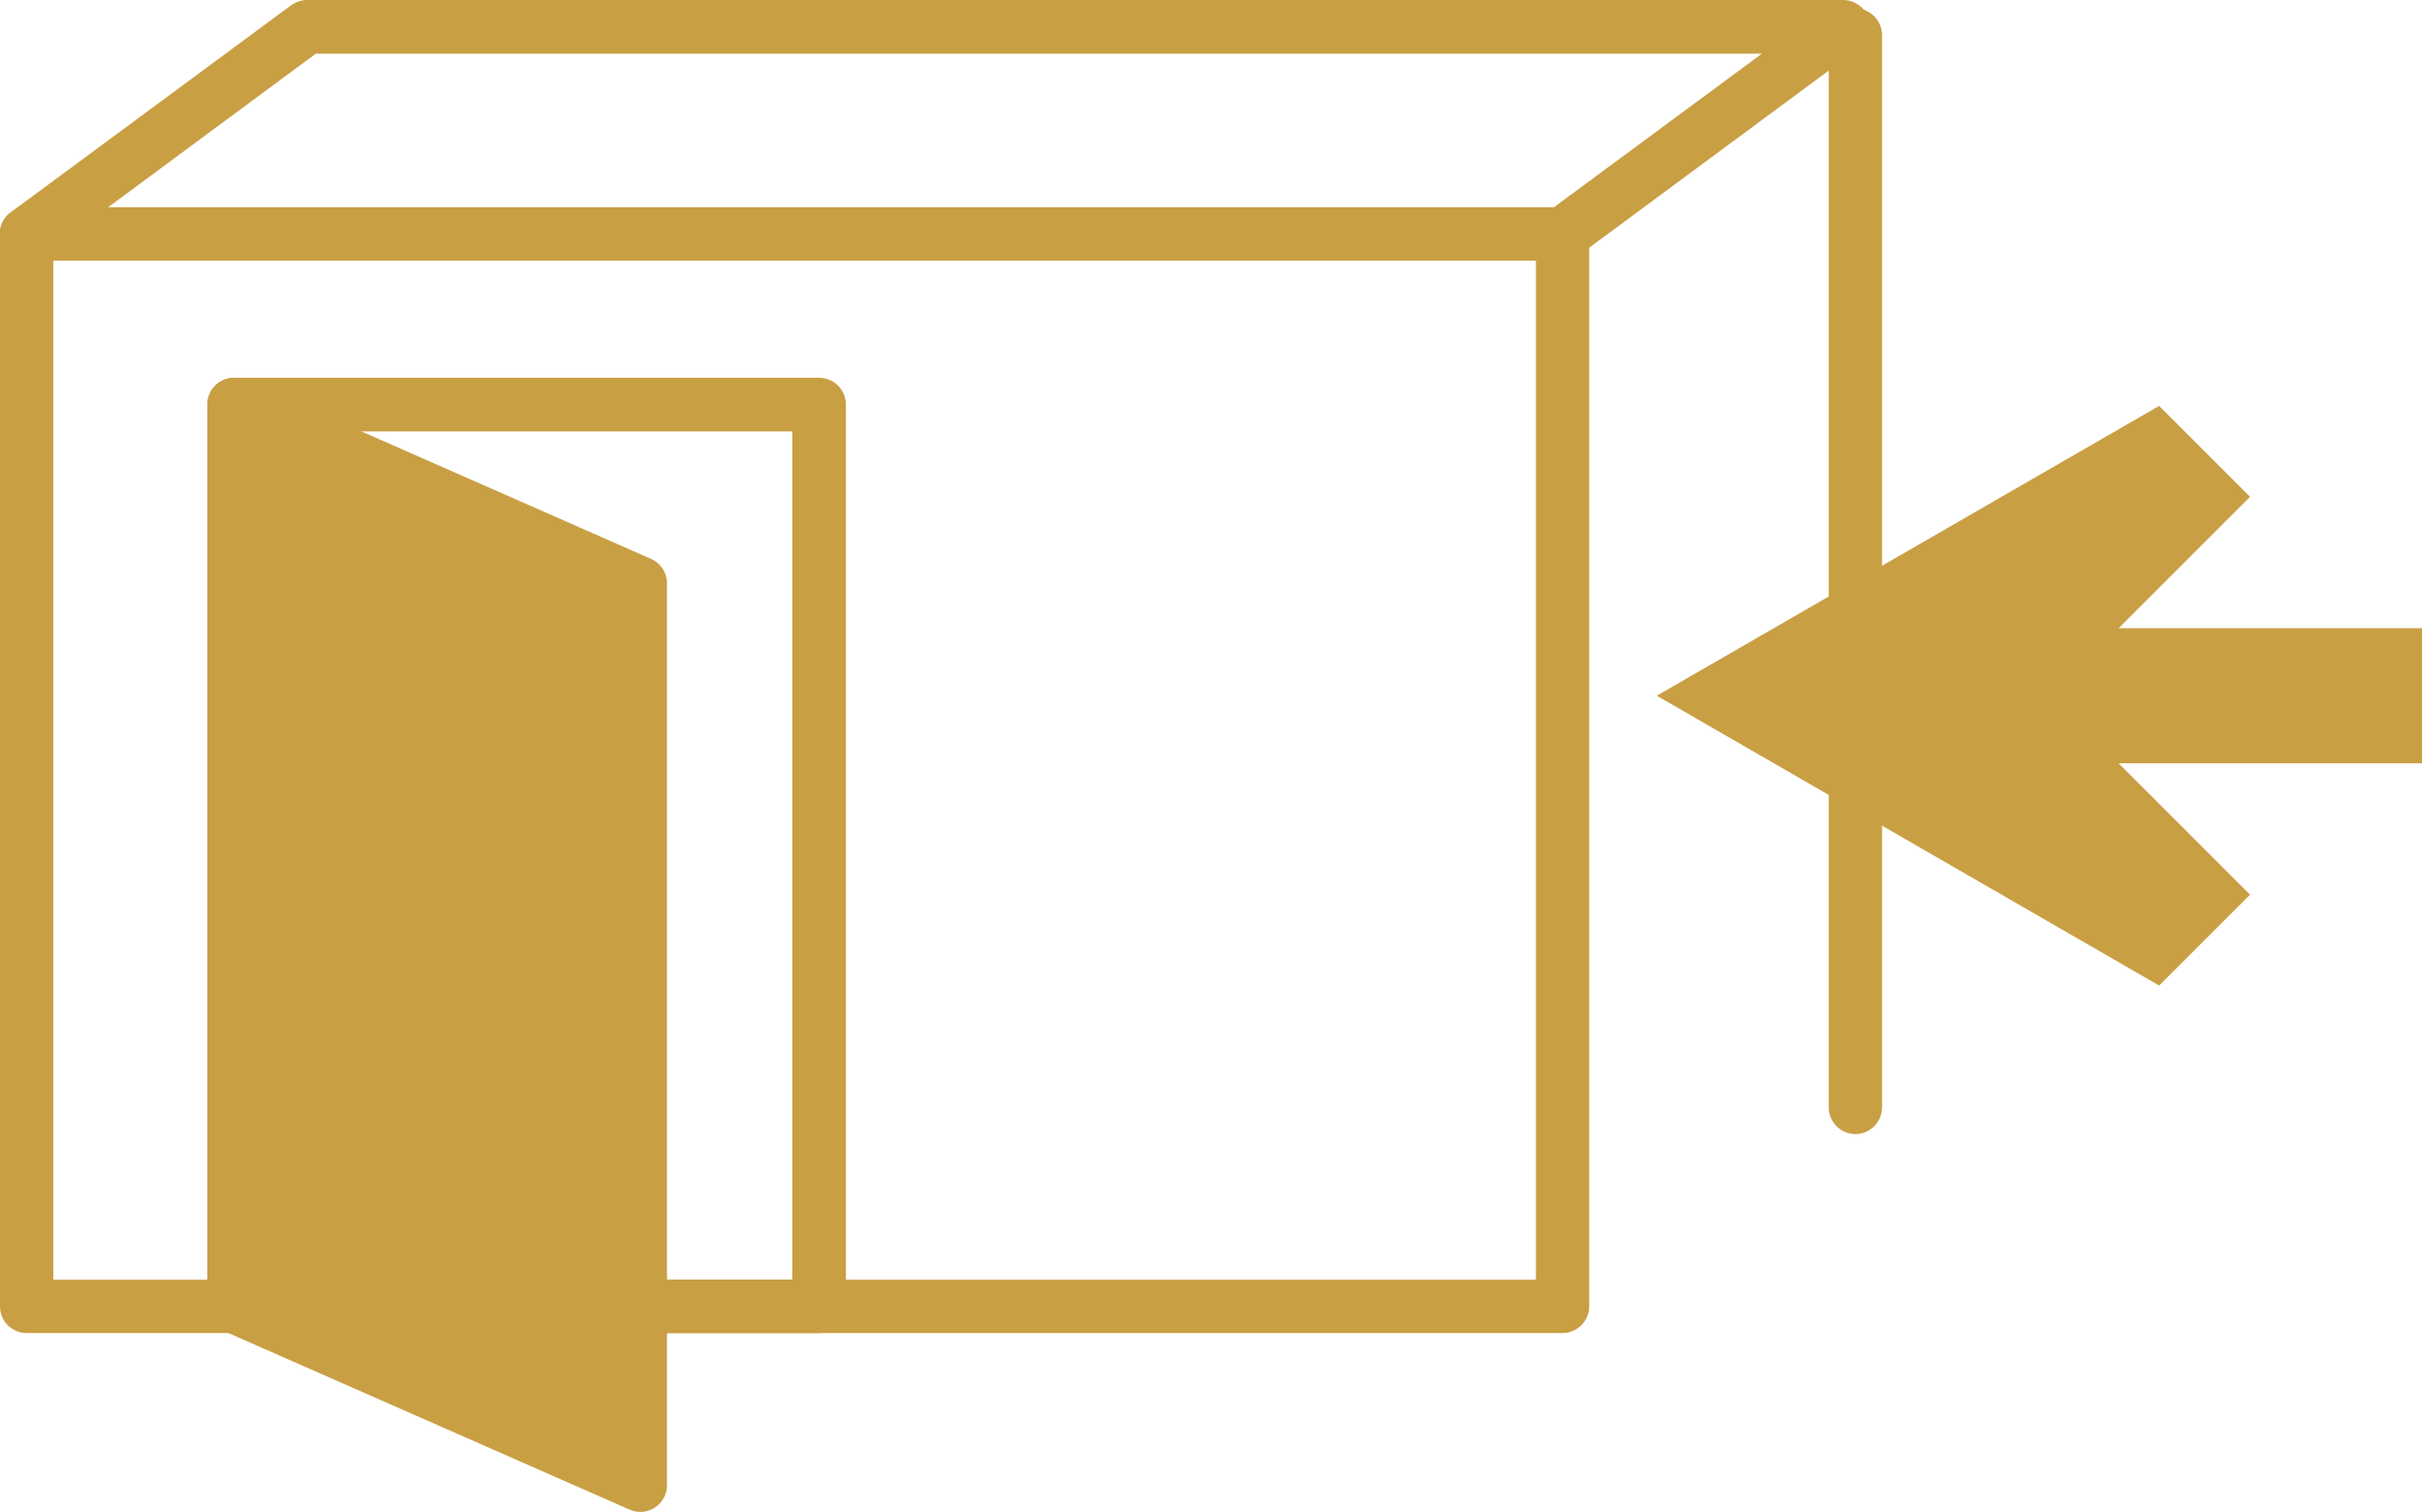 <svg width="66.34" height="41.42" viewBox="0 0 66.34 41.42" xmlns="http://www.w3.org/2000/svg"><g fill="#c99f44"><path d="m42.8 36.52h-42.07c-.4 0-.73-.32-.73-.73v-29.38c0-.41.33-.73.73-.73h42.07c.4 0 .73.33.73.73v29.38c0 .4-.33.73-.73.73zm-41.34-1.46h40.61v-27.92h-40.61z"/><path d="m50.82 31.07c-.4 0-.73-.33-.73-.73v-29.38c0-.4.33-.73.73-.73s.73.33.73.73v29.38c0 .4-.33.73-.73.73z"/><path d="m42.8 7.14h-42.07c-.32 0-.6-.2-.7-.5s0-.63.26-.82l7.69-5.68c.13-.09.28-.14.44-.14h42.06c.32 0 .6.2.7.5s0 .63-.26.82l-7.68 5.68c-.13.09-.28.14-.44.14zm-39.84-1.46h39.6l5.7-4.21h-39.61z"/><path d="m22.44 36.52h-16.03c-.4 0-.73-.33-.73-.73v-24.71c0-.4.33-.73.73-.73h16.03c.4 0 .73.33.73.73v24.71c0 .4-.33.73-.73.73zm-15.3-1.46h14.56v-23.24h-14.56z"/><path d="m17.54 40.69-11.13-4.9v-24.71l11.13 4.9z"/><path d="m17.54 41.42c-.1 0-.2-.02-.29-.06l-11.13-4.9c-.27-.12-.44-.38-.44-.67v-24.71c0-.25.13-.48.33-.61s.47-.16.69-.06l11.13 4.9c.27.12.44.38.44.67v24.71c0 .25-.13.48-.33.61-.12.08-.26.12-.4.12zm-10.4-6.11 9.67 4.25v-23.1l-9.67-4.25v23.11z"/><path d="m59.14 27 2.49-2.49-3.6-3.6h8.31v-3.7h-8.31l3.6-3.6-2.49-2.49-13.76 7.94z"/></g></svg>